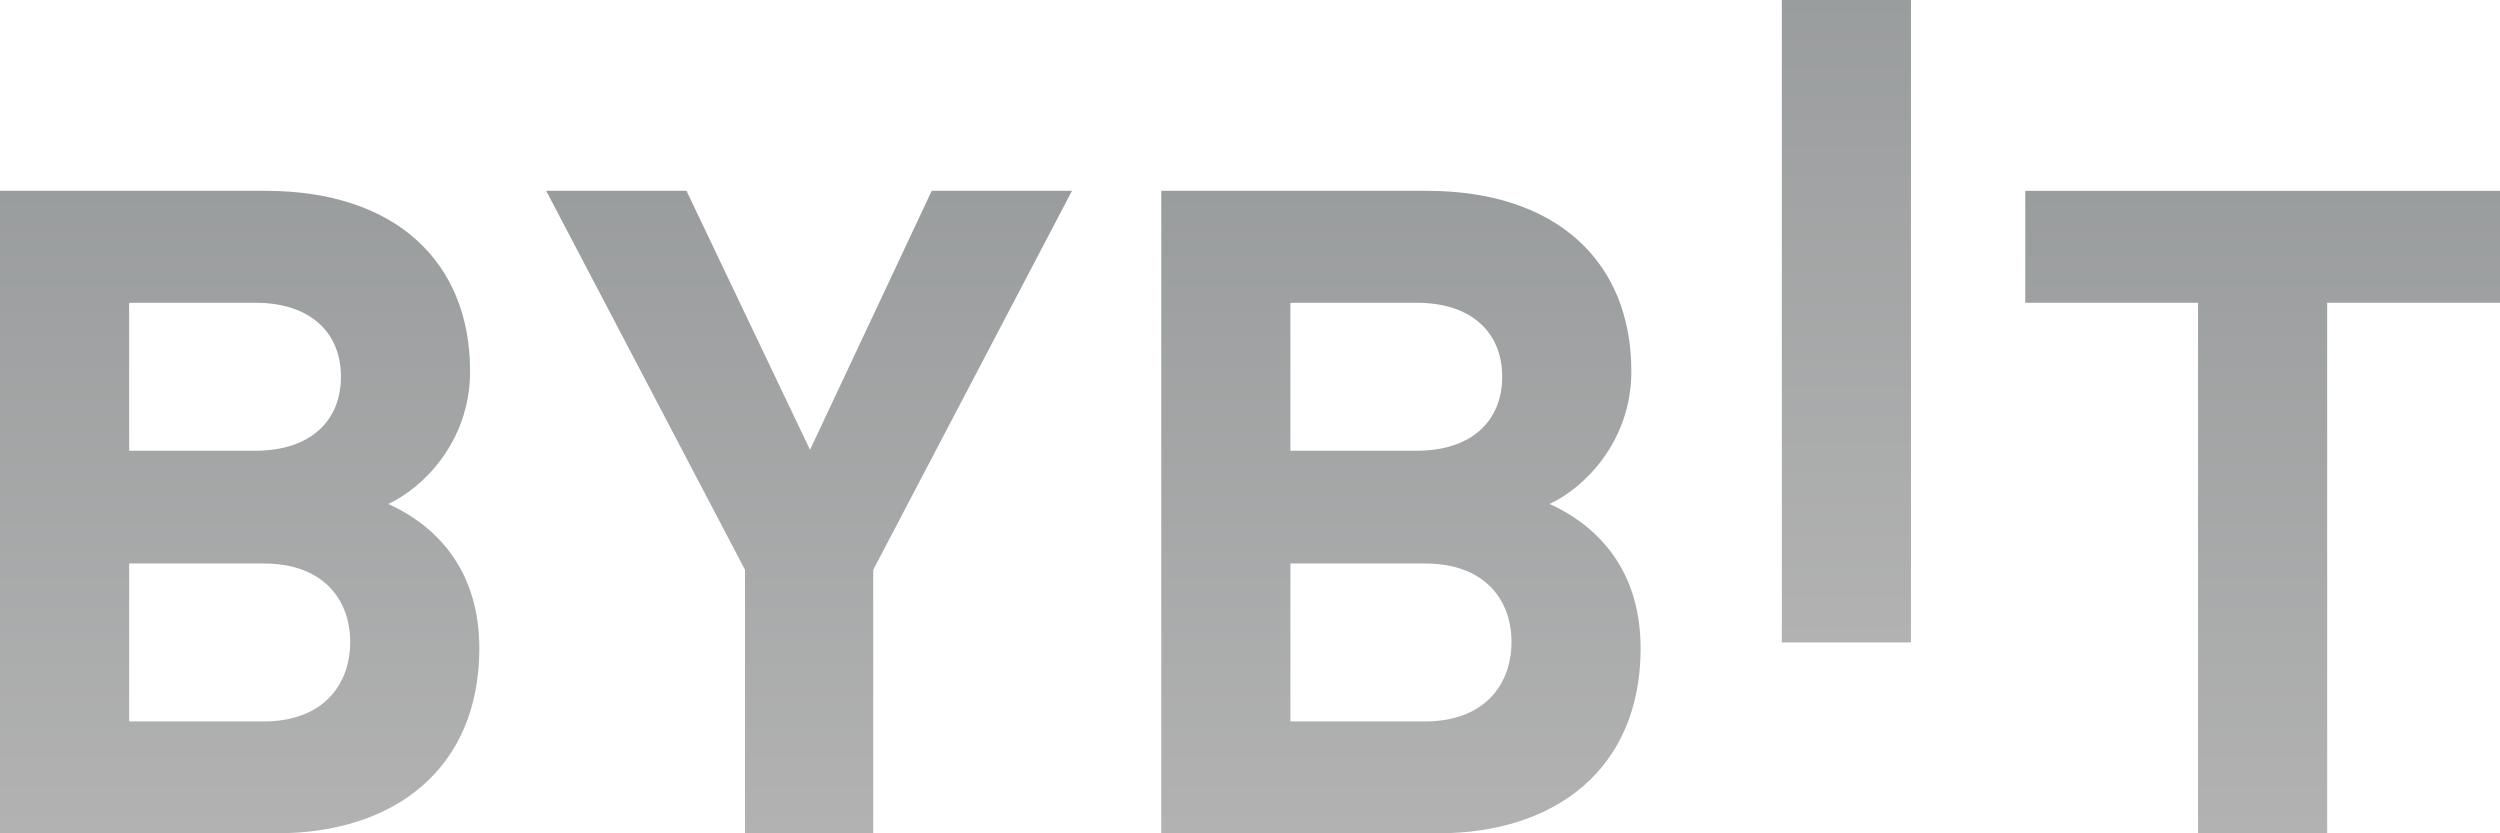 <svg width="93" height="31" viewBox="0 0 93 31" fill="none" xmlns="http://www.w3.org/2000/svg">
<path fill-rule="evenodd" clip-rule="evenodd" d="M66.284 0H71.088V23.899H66.284V0Z" fill="url(#paint0_linear_461_294)"/>
<path d="M10.298 30.998H0V7.099H9.885C14.689 7.099 17.487 9.717 17.487 13.812C17.487 16.463 15.689 18.177 14.445 18.747C15.931 19.418 17.831 20.928 17.831 24.118C17.831 28.581 14.689 30.998 10.298 30.998ZM9.504 11.263H4.804V16.767H9.504C11.543 16.767 12.683 15.659 12.683 14.014C12.683 12.37 11.543 11.263 9.504 11.263ZM9.815 20.962H4.804V26.837H9.815C11.993 26.837 13.027 25.495 13.027 23.883C13.027 22.272 11.991 20.962 9.815 20.962Z" fill="url(#paint1_linear_461_294)"/>
<path d="M32.484 21.197V30.998H27.714V21.197L20.318 7.099H25.537L30.133 16.733L34.66 7.099H39.878L32.484 21.197Z" fill="url(#paint2_linear_461_294)"/>
<path d="M53.498 30.998H43.199V7.099H53.083C57.887 7.099 60.686 9.717 60.686 13.812C60.686 16.463 58.888 18.177 57.644 18.747C59.129 19.418 61.031 20.928 61.031 24.118C61.031 28.581 57.887 30.998 53.498 30.998ZM52.703 11.263H48.003V16.767H52.703C54.742 16.767 55.882 15.659 55.882 14.014C55.882 12.37 54.742 11.263 52.703 11.263ZM53.013 20.962H48.003V26.837H53.013C55.192 26.837 56.227 25.495 56.227 23.883C56.227 22.272 55.192 20.962 53.013 20.962Z" fill="url(#paint3_linear_461_294)"/>
<path d="M86.571 11.263V31H81.767V11.263H75.34V7.099H93V11.263H86.571Z" fill="url(#paint4_linear_461_294)"/>
<defs>
<linearGradient id="paint0_linear_461_294" x1="68.686" y1="0" x2="68.686" y2="23.899" gradientUnits="userSpaceOnUse">
<stop stop-color="#9A9D9E"/>
<stop offset="1" stop-color="#B2B2B2"/>
</linearGradient>
<linearGradient id="paint1_linear_461_294" x1="8.916" y1="7.099" x2="8.916" y2="30.998" gradientUnits="userSpaceOnUse">
<stop stop-color="#9A9D9E"/>
<stop offset="1" stop-color="#B2B2B2"/>
</linearGradient>
<linearGradient id="paint2_linear_461_294" x1="30.098" y1="7.099" x2="30.098" y2="30.998" gradientUnits="userSpaceOnUse">
<stop stop-color="#9A9D9E"/>
<stop offset="1" stop-color="#B2B2B2"/>
</linearGradient>
<linearGradient id="paint3_linear_461_294" x1="52.115" y1="7.099" x2="52.115" y2="30.998" gradientUnits="userSpaceOnUse">
<stop stop-color="#9A9D9E"/>
<stop offset="1" stop-color="#B2B2B2"/>
</linearGradient>
<linearGradient id="paint4_linear_461_294" x1="84.17" y1="7.099" x2="84.17" y2="31" gradientUnits="userSpaceOnUse">
<stop stop-color="#9A9D9E"/>
<stop offset="1" stop-color="#B2B2B2"/>
</linearGradient>
</defs>
</svg>
